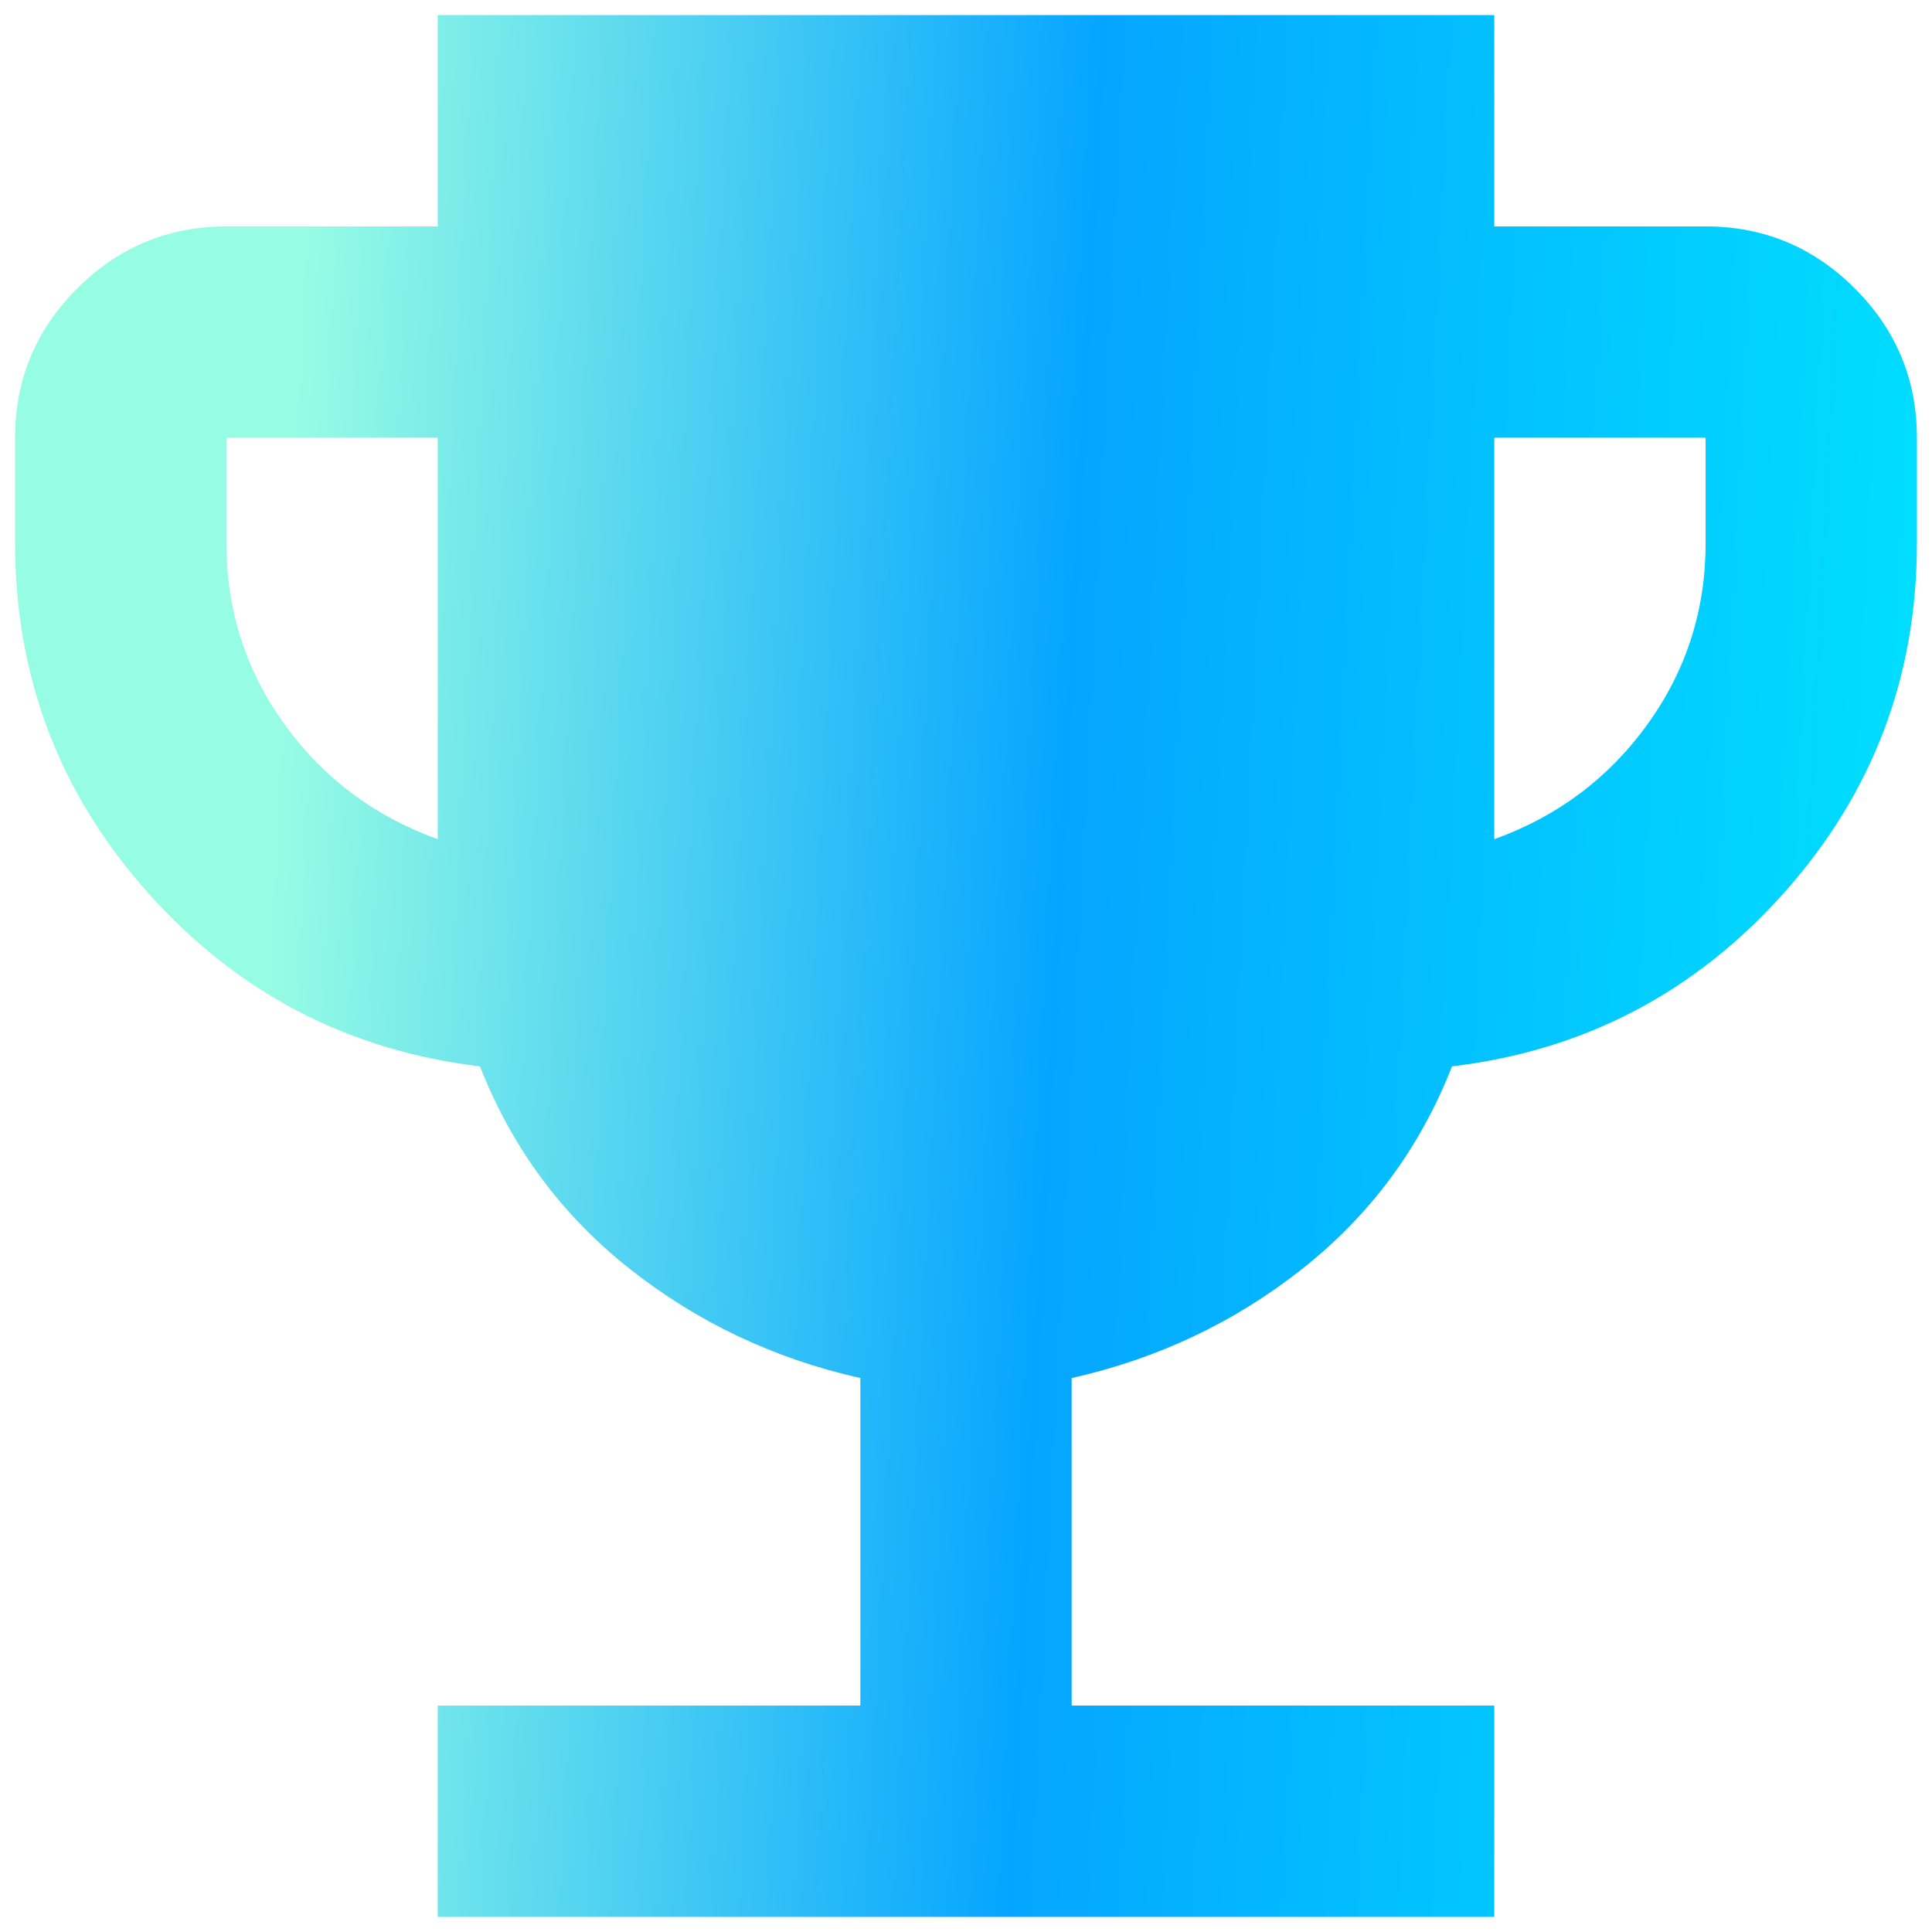 <svg width="64" height="64" viewBox="0 0 64 64" fill="none" xmlns="http://www.w3.org/2000/svg">
<path d="M14.5 63.5V56.5H28.5V45.65C25.642 45.008 23.09 43.798 20.844 42.019C18.598 40.24 16.95 38.008 15.9 35.325C11.525 34.8 7.865 32.89 4.919 29.594C1.973 26.298 0.5 22.433 0.5 18V14.5C0.5 12.575 1.185 10.927 2.556 9.556C3.927 8.185 5.575 7.5 7.5 7.5H14.5V0.5H49.5V7.5H56.5C58.425 7.5 60.073 8.185 61.444 9.556C62.815 10.927 63.5 12.575 63.5 14.5V18C63.5 22.433 62.027 26.298 59.081 29.594C56.135 32.89 52.475 34.8 48.1 35.325C47.05 38.008 45.402 40.24 43.156 42.019C40.91 43.798 38.358 45.008 35.5 45.65V56.5H49.5V63.5H14.5ZM14.5 27.8V14.5H7.5V18C7.5 20.217 8.142 22.215 9.425 23.994C10.708 25.773 12.4 27.042 14.5 27.8ZM49.5 27.8C51.6 27.042 53.292 25.773 54.575 23.994C55.858 22.215 56.5 20.217 56.5 18V14.5H49.5V27.8Z" fill="url(#paint0_linear_4293_53950)"/>
<defs>
<linearGradient id="paint0_linear_4293_53950" x1="9.984" y1="9.95" x2="63.422" y2="12.632" gradientUnits="userSpaceOnUse">
<stop stop-color="#97FCE4"/>
<stop offset="0.486" stop-color="#05A5FF"/>
<stop offset="1" stop-color="#00DDFF"/>
</linearGradient>
</defs>
</svg>
